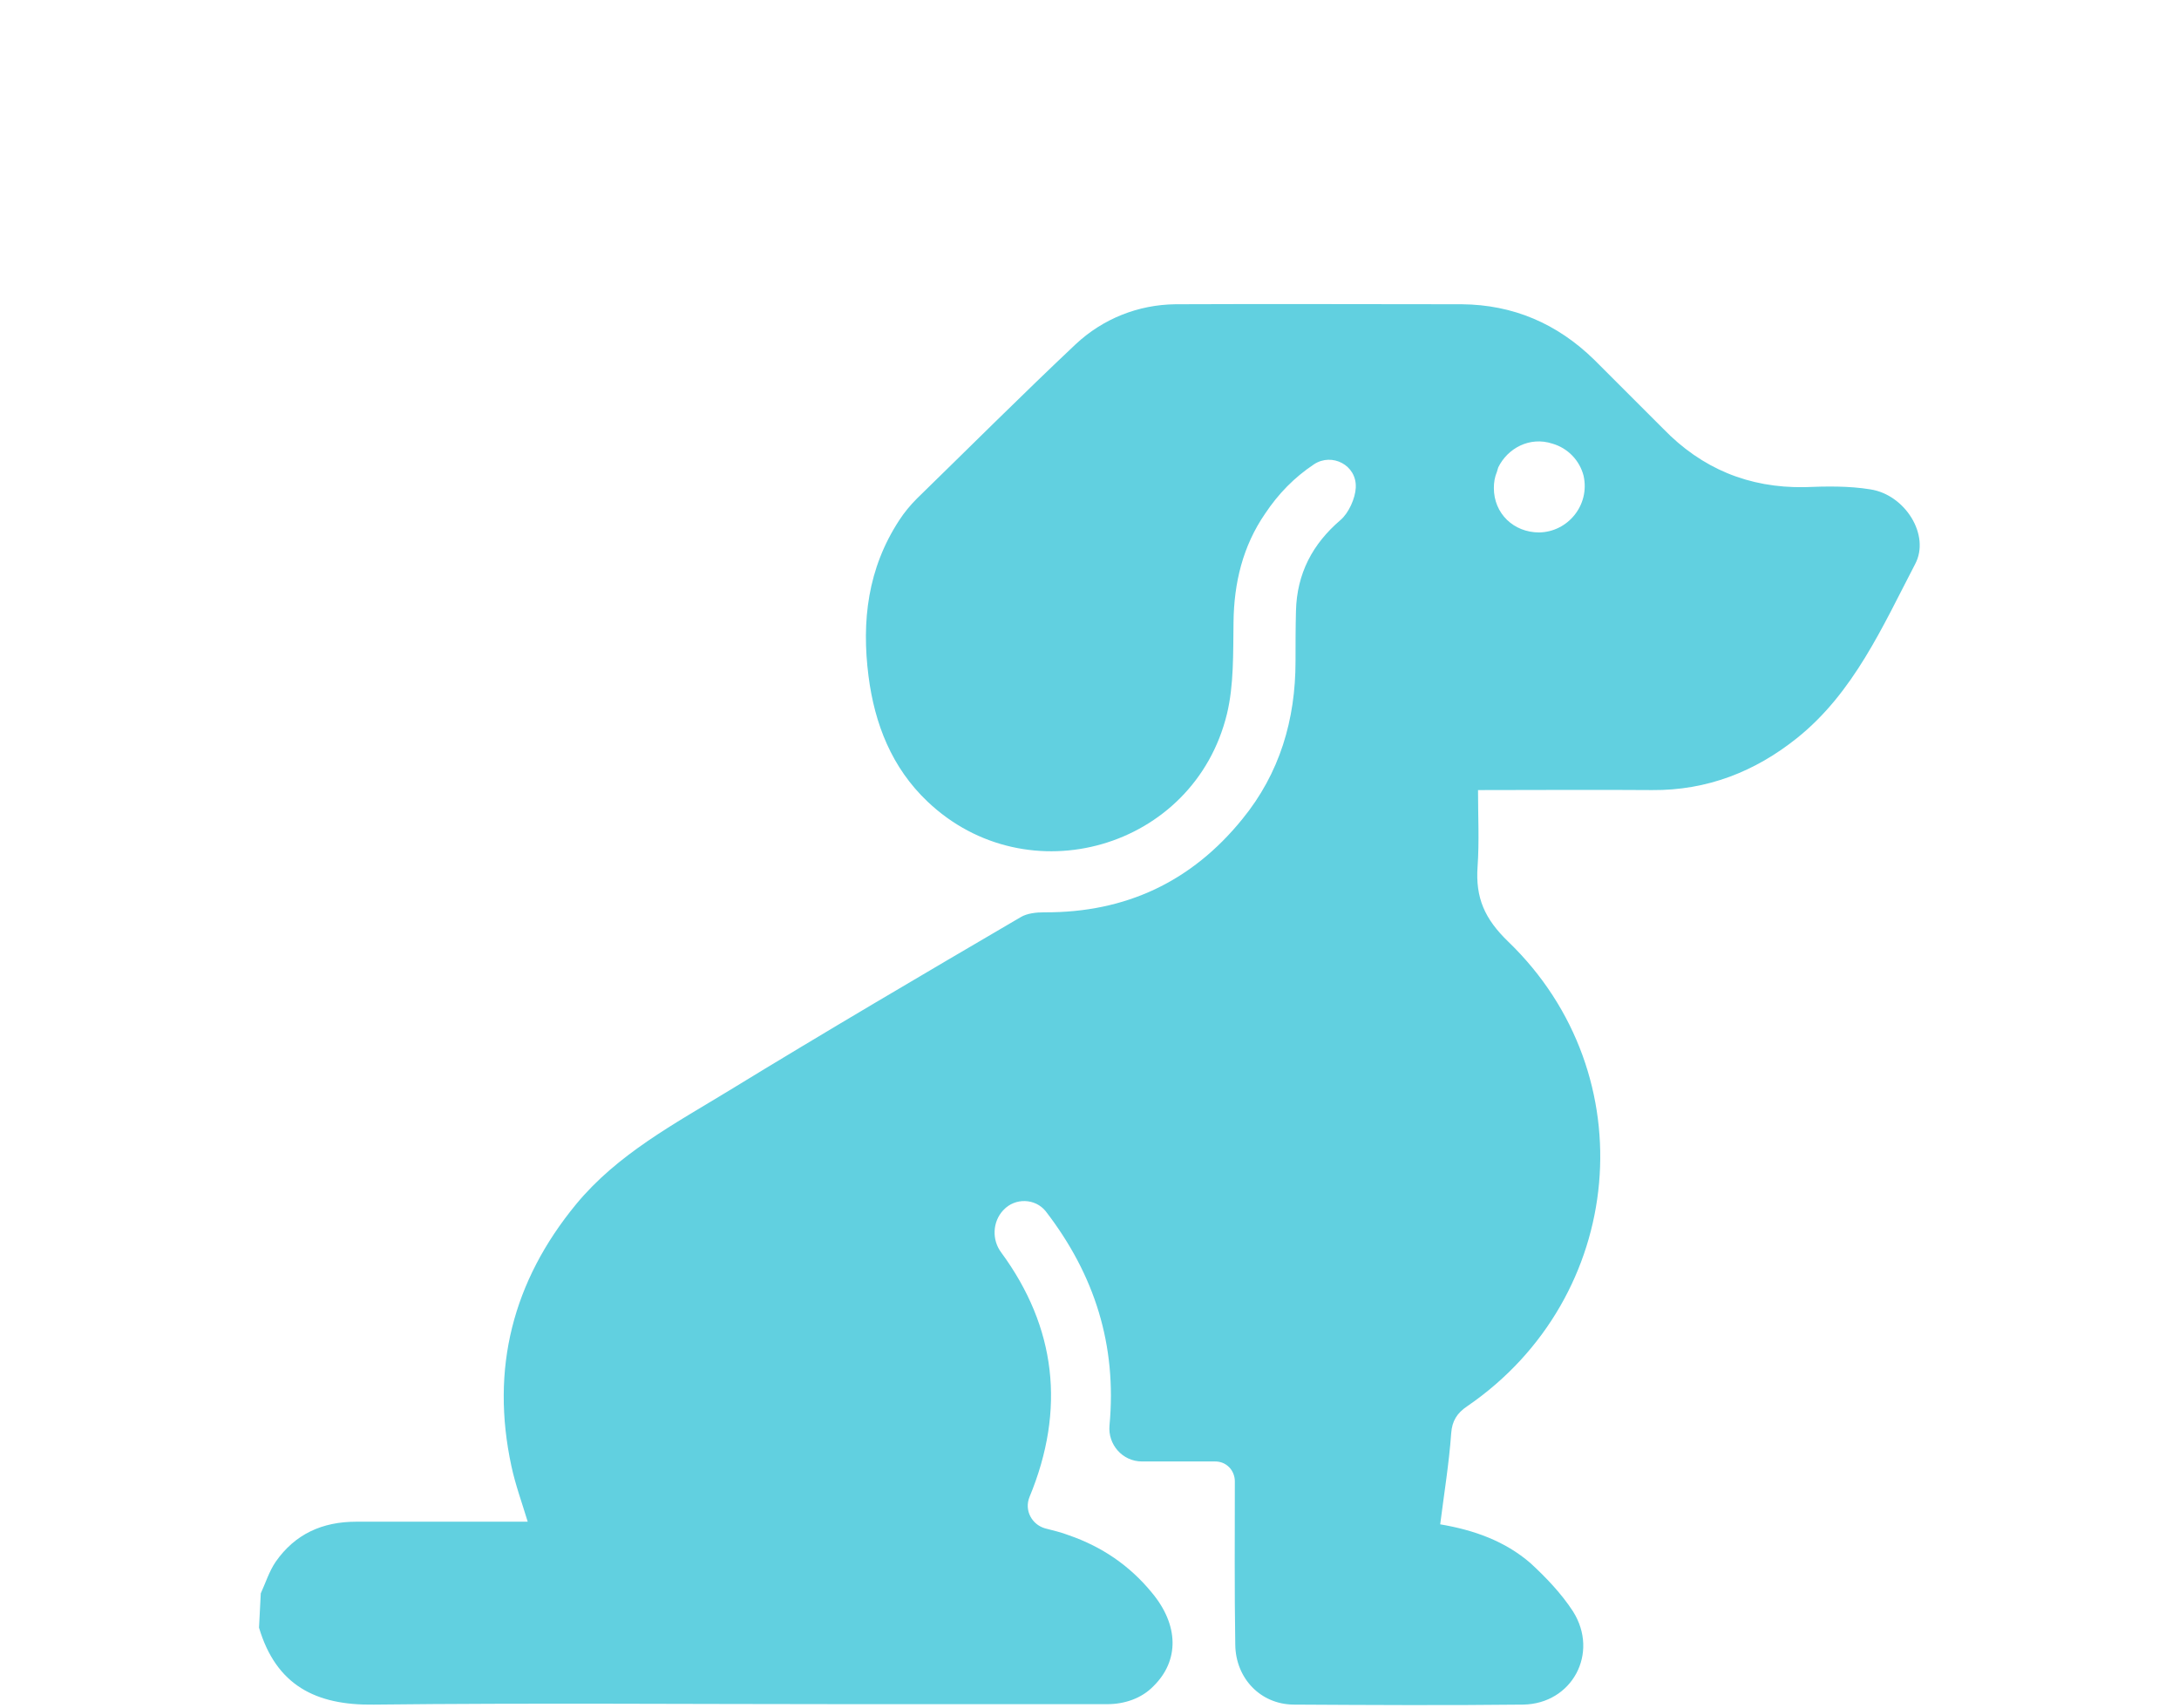 <?xml version="1.0" encoding="utf-8"?>
<!-- Generator: Adobe Illustrator 26.3.1, SVG Export Plug-In . SVG Version: 6.00 Build 0)  -->
<svg version="1.1" id="Livello_1" xmlns="http://www.w3.org/2000/svg" xmlns:xlink="http://www.w3.org/1999/xlink" x="0px" y="0px"
	 viewBox="0 0 495.5 388.4" style="enable-background:new 0 0 495.5 388.4;" xml:space="preserve">
<style type="text/css">
	.st0{fill:#61D0E0;}
</style>
<path class="st0" d="M425.3,111.3c-4.9-0.8-10-0.7-15-0.5c-12.6,0.2-23.3-4.2-32.1-13.3c-5.2-5.2-10.4-10.4-15.7-15.7
	c-8.4-8.2-18.4-12.5-30.1-12.6c-21.7,0-43.4-0.1-65.1,0c-8.5,0.1-16.5,3.3-22.7,9.1c-12.2,11.5-24.1,23.4-36.1,35.1
	c-1.5,1.5-2.9,3.2-4,4.9c-7.2,11-8.6,23-7,35.5c1.4,10.9,5.3,20.8,13.4,28.5c22.7,21.6,60.6,10.8,68.1-19.9
	c1.6-6.6,1.4-13.9,1.5-20.9c0.1-8.9,2.1-17.3,7.2-24.7c3-4.5,6.6-8.2,11.1-11.2c4.1-2.7,9.7,0.2,9.5,5.2v0.1
	c-0.1,2.4-1.6,5.8-3.5,7.4c-6.3,5.4-9.9,12.1-10.1,20.7c-0.1,3.8-0.1,7.6-0.1,11.4c0,13.3-3.6,25.5-12.1,35.9
	c-11.5,14.2-26.5,21.3-45,21.2c-1.8,0-3.9,0.2-5.4,1.1c-22.2,13-44.5,26.1-66.4,39.5c-12.3,7.5-25.3,14.4-34.7,25.8
	c-14.4,17.5-19.5,37.4-14.7,59.6c0.9,4.2,2.4,8.3,3.7,12.6c-13.3,0-26.2,0-39,0c-7.7,0-13.9,2.8-18.3,9.1c-1.5,2.2-2.3,4.8-3.4,7.2
	c-0.1,2.3-0.3,5.5-0.4,7.8c3.9,13.1,12.9,17.7,26.1,17.5c35.9-0.4,71.8-0.1,107.6-0.1c19.8,0,39.5,0,59.2,0c3.9,0,7.8-1.3,10.5-4.1
	c5.9-5.8,5.8-13.9-0.4-21.3c-5-6.1-11.3-10.4-18.8-13c-1.8-0.7-3.6-1.1-5.5-1.6c-3-0.9-4.7-4.1-3.5-7.1c8.3-20,6-38.7-6.4-55.6
	c-2.2-2.9-2-7,0.4-9.6l0.1-0.1c2.6-2.8,7.2-2.7,9.6,0.3c11.1,14.4,16.2,30.4,14.5,48.7c-0.4,4.3,2.9,8.2,7.4,8.2h16.6
	c1.2,0,2.3,0.4,3.2,1.3c0.8,0.8,1.3,2,1.3,3.2c0,12.4-0.1,24.8,0.1,37.2c0.1,7.6,5.7,13.5,13.2,13.6c17.4,0.1,34.9,0.2,52.3,0
	c11.1-0.2,17.3-11.7,11.3-21.2c-2.6-4-6.1-7.7-9.7-11c-5.8-5-12.8-7.5-20.5-8.8c0.9-7.1,2-13.8,2.5-20.7c0.2-2.8,1.3-4.6,3.7-6.2
	c36-24.7,40.7-75.3,9.3-105.6c-5.4-5.2-7.5-10-7-17.1c0.4-5.7,0.1-11.4,0.1-17.4c13.6,0,26.5-0.1,39.6,0
	c12.5,0.1,23.4-4.2,32.9-11.8c12.9-10.3,19.5-25.4,26.9-39.6C439,121.7,433.2,112.5,425.3,111.3z M350,121.1
	c-5.8,0-10.3-4.3-10.3-10.1c0-1.3,0.2-2.5,0.7-3.7c0.1-0.3,0.2-0.7,0.3-1c2.1-4.3,7.1-7.1,12.3-5.4c3.5,1,6.2,3.8,7.1,7.3
	C361.6,114.9,356.5,121,350,121.1z"/>
<g>
	<path class="st0" d="M477.4,322.7L477.4,322.7z"/>
</g>
</svg>
